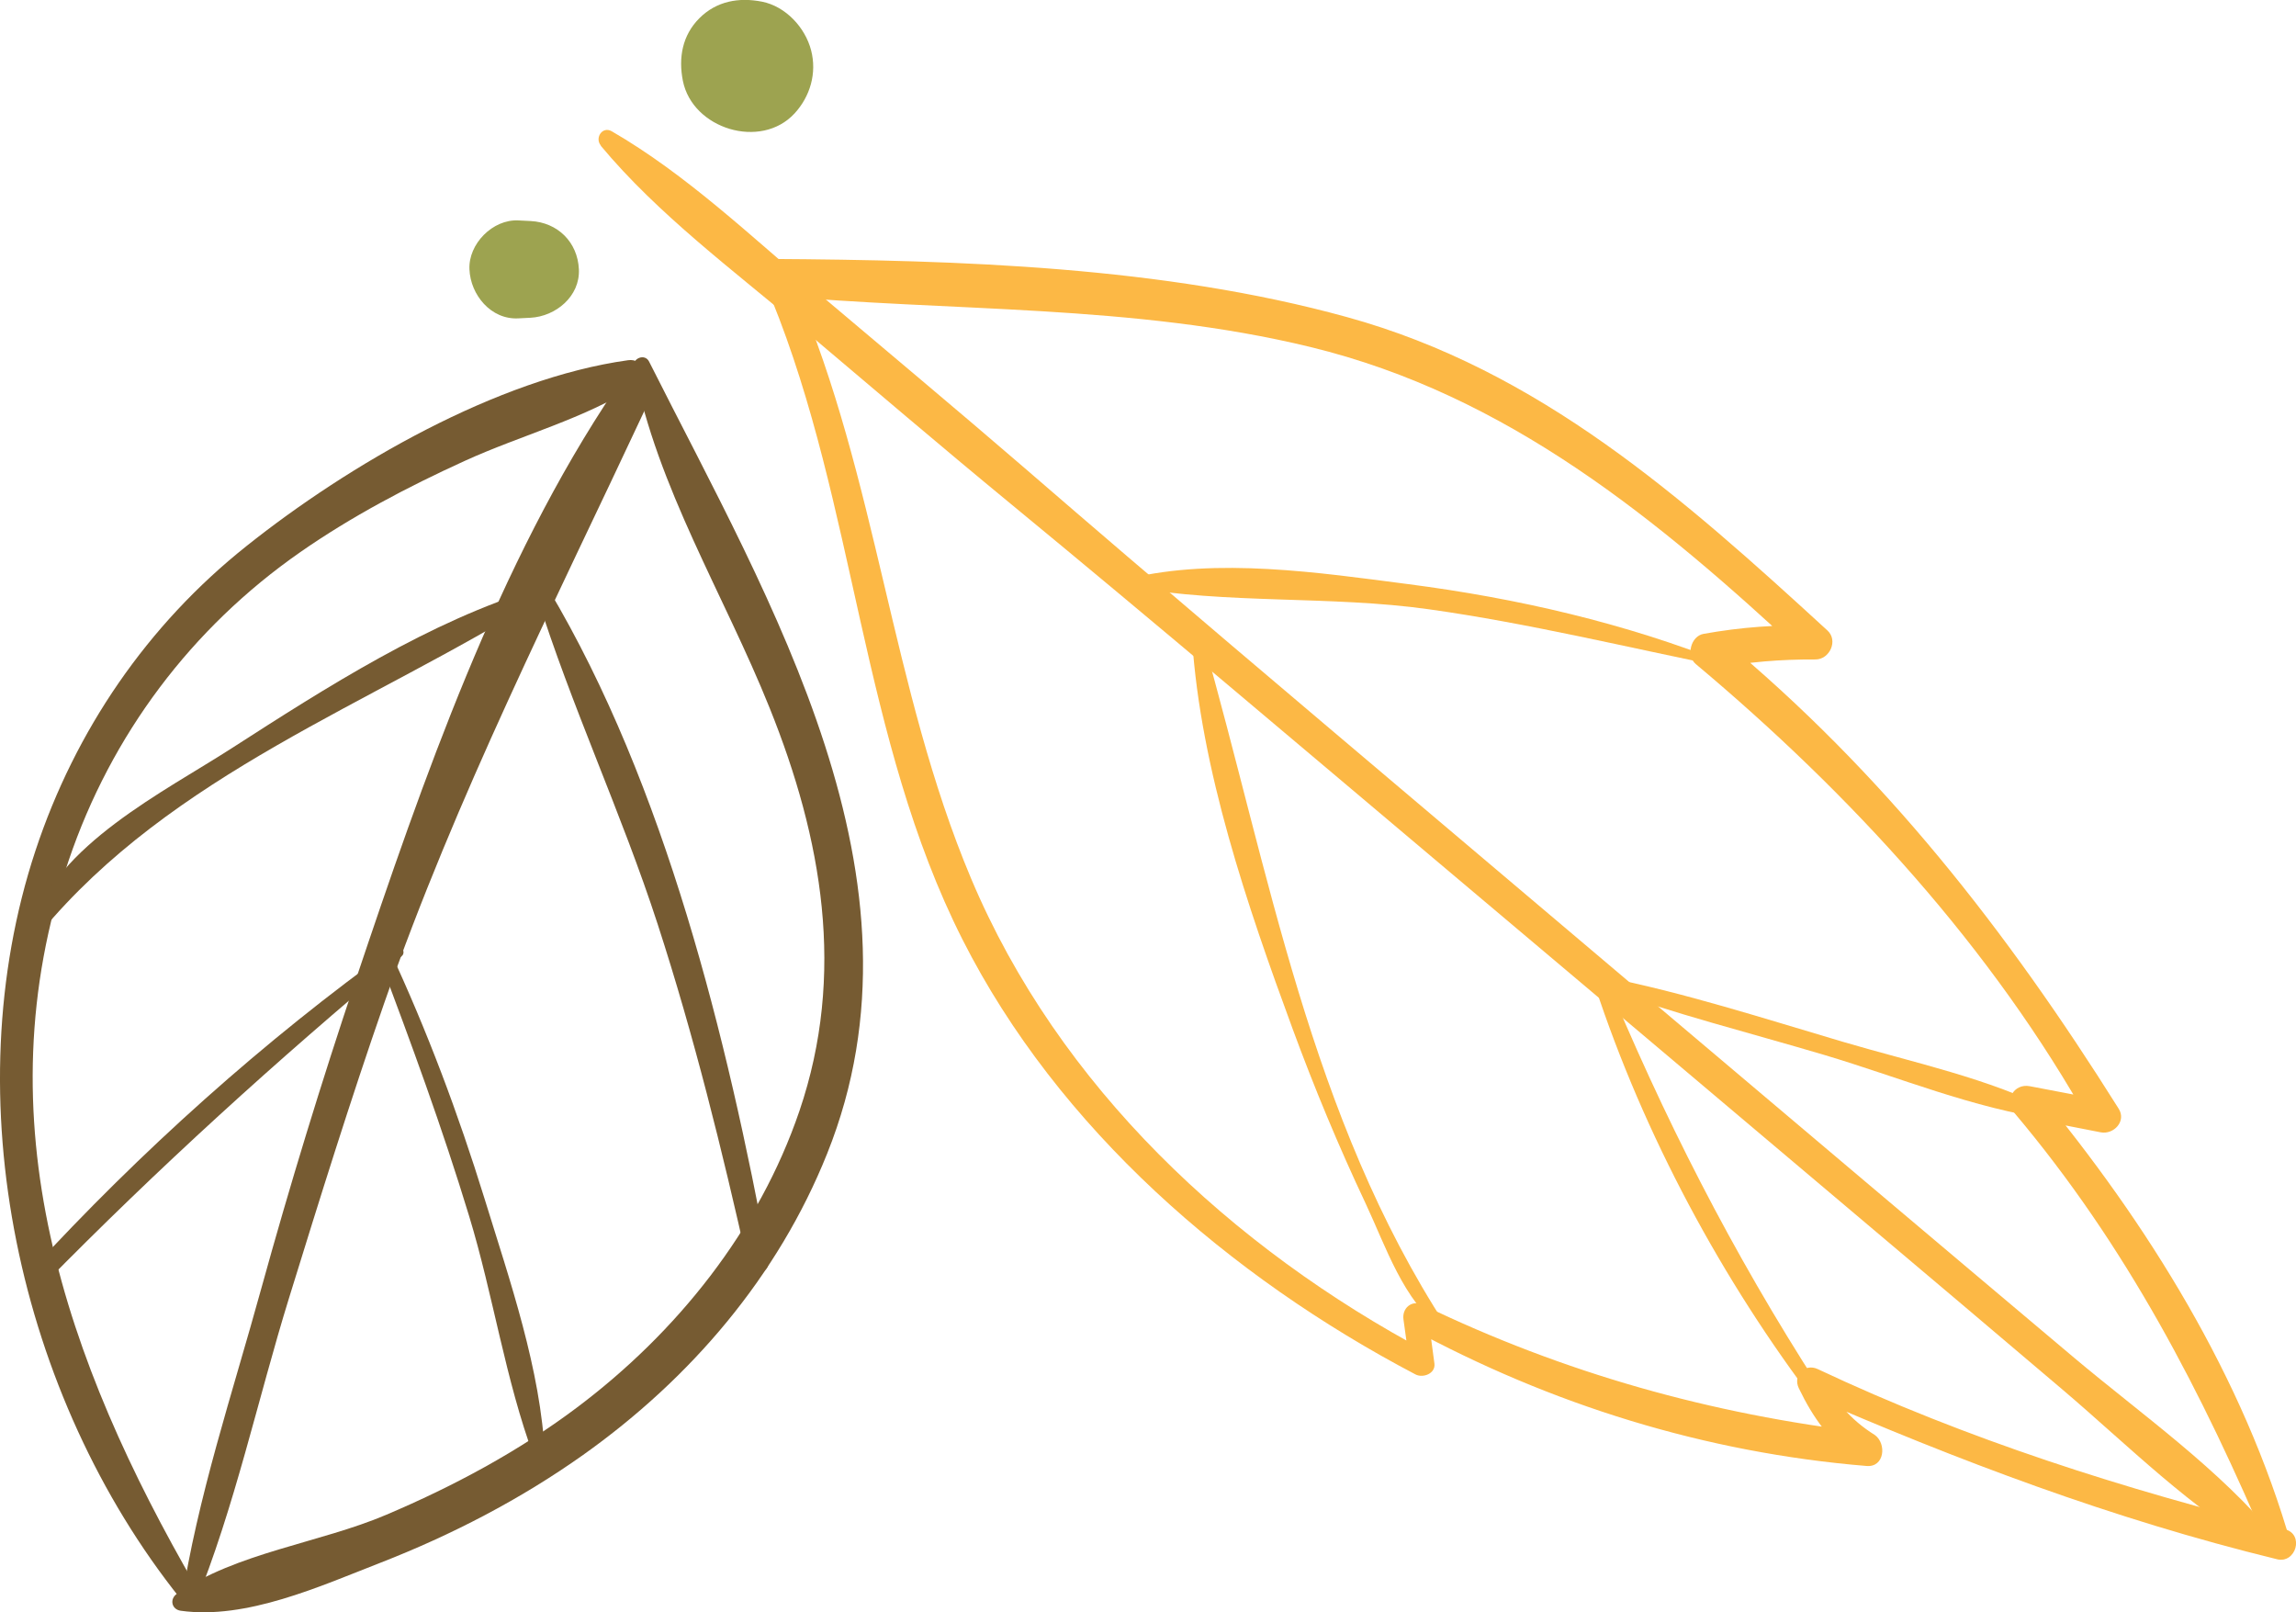 <svg xmlns="http://www.w3.org/2000/svg" id="Capa_2" data-name="Capa 2" viewBox="0 0 151.47 106.36"><defs><style>      .cls-1 {        fill: #fcb845;      }      .cls-1, .cls-2, .cls-3 {        stroke-width: 0px;      }      .cls-2 {        fill: #765b32;      }      .cls-3 {        fill: #9da350;      }    </style></defs><g id="Pattern"><g><g><g><path class="cls-1" d="M39.63,9.61c3.78,4.54,8.77,8.23,13.27,12.04,4.57,3.86,9.12,7.75,13.75,11.56,9.5,7.82,18.88,15.79,28.29,23.72,9.15,7.71,18.3,15.43,27.45,23.16,4.57,3.86,9.15,7.72,13.71,11.6,4.3,3.66,8.48,7.88,13.41,10.68.59.33,1.07-.41.68-.89-3.75-4.57-8.86-8.14-13.37-11.93-4.58-3.85-9.15-7.72-13.73-11.58-9.4-7.94-18.79-15.88-28.18-23.83-9.13-7.73-18.28-15.45-27.33-23.28-4.53-3.91-9.13-7.74-13.7-11.61-4.32-3.65-8.61-7.75-13.52-10.59-.62-.36-1.14.44-.72.94h0Z"></path><path class="cls-1" d="M50.9,19.73c5.56,13.67,5.9,29,12.6,42.25,6.31,12.47,17.65,22.26,29.88,28.68.49.26,1.34-.05,1.25-.72-.15-1.04-.28-2.08-.38-3.12-.43.25-.86.5-1.29.75,9.36,5.09,19.53,8.25,30.18,9.13,1.19.1,1.33-1.47.55-2.04-1.61-1-2.76-2.34-3.45-4.01-.42.42-.84.84-1.25,1.26,10.19,4.44,20.41,8.3,31.22,10.94,1.27.31,1.81-1.65.54-1.97-10.52-2.61-21.01-5.94-30.83-10.57-.85-.4-1.66.41-1.25,1.26.96,2,2.01,3.38,3.72,4.8.26-.62.51-1.25.77-1.87-10.27-1.21-19.98-3.92-29.31-8.43-.72-.35-1.37.23-1.26.97.13.97.27,1.93.4,2.9.42-.24.83-.48,1.25-.72-12.98-6.9-24.4-17.55-30.18-31.28-5.27-12.52-6.2-26.37-11.57-38.88-.38-.89-1.94-.24-1.57.67h0Z"></path><path class="cls-1" d="M151.17,101.95c-3.15-11.07-9.49-21.25-16.79-30.05-.34.59-.68,1.18-1.02,1.76,1.74.35,3.48.69,5.22,1.03.86.17,1.72-.73,1.19-1.56-7.36-11.72-15.51-22.17-26.22-31.03-.17.66-.35,1.32-.52,1.99,2.35-.43,4.39-.6,6.74-.59.94,0,1.51-1.25.79-1.91-9.51-8.72-18.99-17.18-31.72-20.68-12.12-3.34-25.54-3.75-38.06-3.83-1.56-.01-1.5,2.25,0,2.39,11.91,1.11,23.95.57,35.67,3.42,12.99,3.16,22.94,11.38,32.52,20.29.26-.64.52-1.27.79-1.91-2.52-.08-4.9.1-7.37.54-.85.15-1.17,1.44-.52,1.99,10.2,8.55,19.58,18.74,26.07,30.42.4-.52.8-1.04,1.19-1.56-1.74-.35-3.48-.68-5.22-1.01-1.06-.2-1.71.95-1.02,1.76,7.42,8.8,12.38,18.42,16.85,28.95.36.84,1.69.55,1.42-.4h0Z"></path></g><path class="cls-1" d="M119.99,91.47c-5.72-8.87-10.28-17.82-14.3-27.58-.19-.46-.93-.29-.77.21,3.11,9.85,8.19,19.52,14.36,27.78.31.41,1,.04.71-.42h0Z"></path><path class="cls-1" d="M105.52,65.09c4.85,1.77,9.89,3.03,14.84,4.5,4.87,1.45,9.87,3.54,14.91,4.23.29.04.53-.36.22-.51-4.28-2.19-9.28-3.22-13.88-4.58-5.25-1.55-10.52-3.26-15.89-4.32-.45-.09-.61.52-.18.68h0Z"></path><path class="cls-1" d="M95.42,87.49c-9.01-13.83-11.67-29.96-16.09-45.46-.11-.37-.72-.31-.69.1.57,8.65,3.65,17.63,6.63,25.72,1.44,3.91,3.04,7.76,4.82,11.53,1.34,2.85,2.49,6.44,5.09,8.35.14.11.33-.1.24-.24h0Z"></path><path class="cls-1" d="M113.96,43.8c-6.74-2.7-13.88-4.34-21.07-5.27-5.85-.76-12.61-1.77-18.41-.37-.26.06-.28.49,0,.54,6.45,1.17,13.25.57,19.79,1.49,6.62.93,13.09,2.52,19.63,3.83.15.03.2-.17.06-.23h0Z"></path></g><g><g><path class="cls-2" d="M12.94,104.68c-8.63-14.9-14.2-30.81-8.41-47.92,2.81-8.29,8.1-15.34,15.28-20.34,3.39-2.36,7.08-4.3,10.83-6.01,3.74-1.71,7.96-2.79,11.41-5.02.84-.54.39-1.77-.61-1.63-8.64,1.2-18.44,6.89-25.18,12.26-6.54,5.2-11.3,12.17-13.92,20.09-5.41,16.35-1.12,35.98,9.56,49.34.46.57,1.41-.13,1.04-.76h0Z"></path><g><path class="cls-2" d="M41.81,24.24c1.55,7.95,5.97,15,8.96,22.45,3.48,8.65,5.04,17.57,1.97,26.59-2.68,7.87-8.1,14.63-14.7,19.58-3.85,2.89-8.13,5.18-12.56,7.06-4.37,1.86-9.92,2.5-13.81,5.21-.5.35-.35,1.04.26,1.12,4.31.6,9.17-1.61,13.15-3.16,4.72-1.84,9.26-4.19,13.39-7.12,7.09-5.04,12.85-11.76,16.1-19.88,7.25-18.1-3.75-36.34-11.75-52.24-.28-.56-1.13-.21-1.01.38h0Z"></path><path class="cls-2" d="M12.83,105.93c2.66-6.51,4.17-13.63,6.25-20.35,2.01-6.5,4.03-12.99,6.27-19.42,4.77-13.68,11.17-26.24,17.28-39.31.63-1.35-1.14-2.52-2.01-1.23-7.8,11.57-12.74,25.9-17.16,39.04-2.26,6.73-4.34,13.52-6.23,20.36-1.87,6.81-4.22,13.77-5.27,20.76-.08.53.69.57.86.14h0Z"></path></g></g><path class="cls-2" d="M24.97,63.1c2.14,5.66,4.22,11.33,5.98,17.12,1.59,5.22,2.39,10.8,4.28,15.89.13.35.74.39.72-.07-.27-5.7-2.32-11.57-3.99-16.99-1.73-5.59-3.78-11.06-6.25-16.36-.23-.5-.93-.09-.74.4h0Z"></path><path class="cls-2" d="M35.38,39.2c2.3,7.37,5.62,14.41,8.01,21.77,2.4,7.39,4.25,14.89,5.95,22.47.2.87,1.51.57,1.35-.31-2.72-14.66-6.8-31.31-14.49-44.24-.24-.41-.98-.19-.83.31h0Z"></path><path class="cls-2" d="M26.05,62.44c-8.69,6.24-16.77,13.5-24.02,21.38-.54.58.29,1.48.86.9,7.52-7.66,15.37-14.78,23.61-21.65.33-.27-.09-.88-.45-.62h0Z"></path><path class="cls-2" d="M35.46,38.81c-7.13,2.17-13.95,6.54-20.18,10.55-4.42,2.85-11.62,6.4-13.19,11.79-.09.31.34.64.58.36,8.7-10.49,21.8-15.03,33.03-22.05.32-.2.16-.77-.24-.65h0Z"></path></g><path class="cls-3" d="M45.05,5.33c.63,3.17,5.14,4.57,7.37,2.15,1.03-1.12,1.48-2.66,1.09-4.16-.39-1.51-1.68-2.9-3.24-3.21-1.52-.3-3-.04-4.13,1.09-1.13,1.13-1.39,2.61-1.09,4.13h0Z"></path><path class="cls-3" d="M34.2,21c.27-.01.53-.03.8-.04,1.66-.09,3.27-1.41,3.19-3.19-.08-1.8-1.4-3.1-3.19-3.19-.27-.01-.53-.03-.8-.04-1.69-.09-3.31,1.55-3.23,3.23.07,1.68,1.42,3.33,3.23,3.23h0Z"></path></g></g></svg>